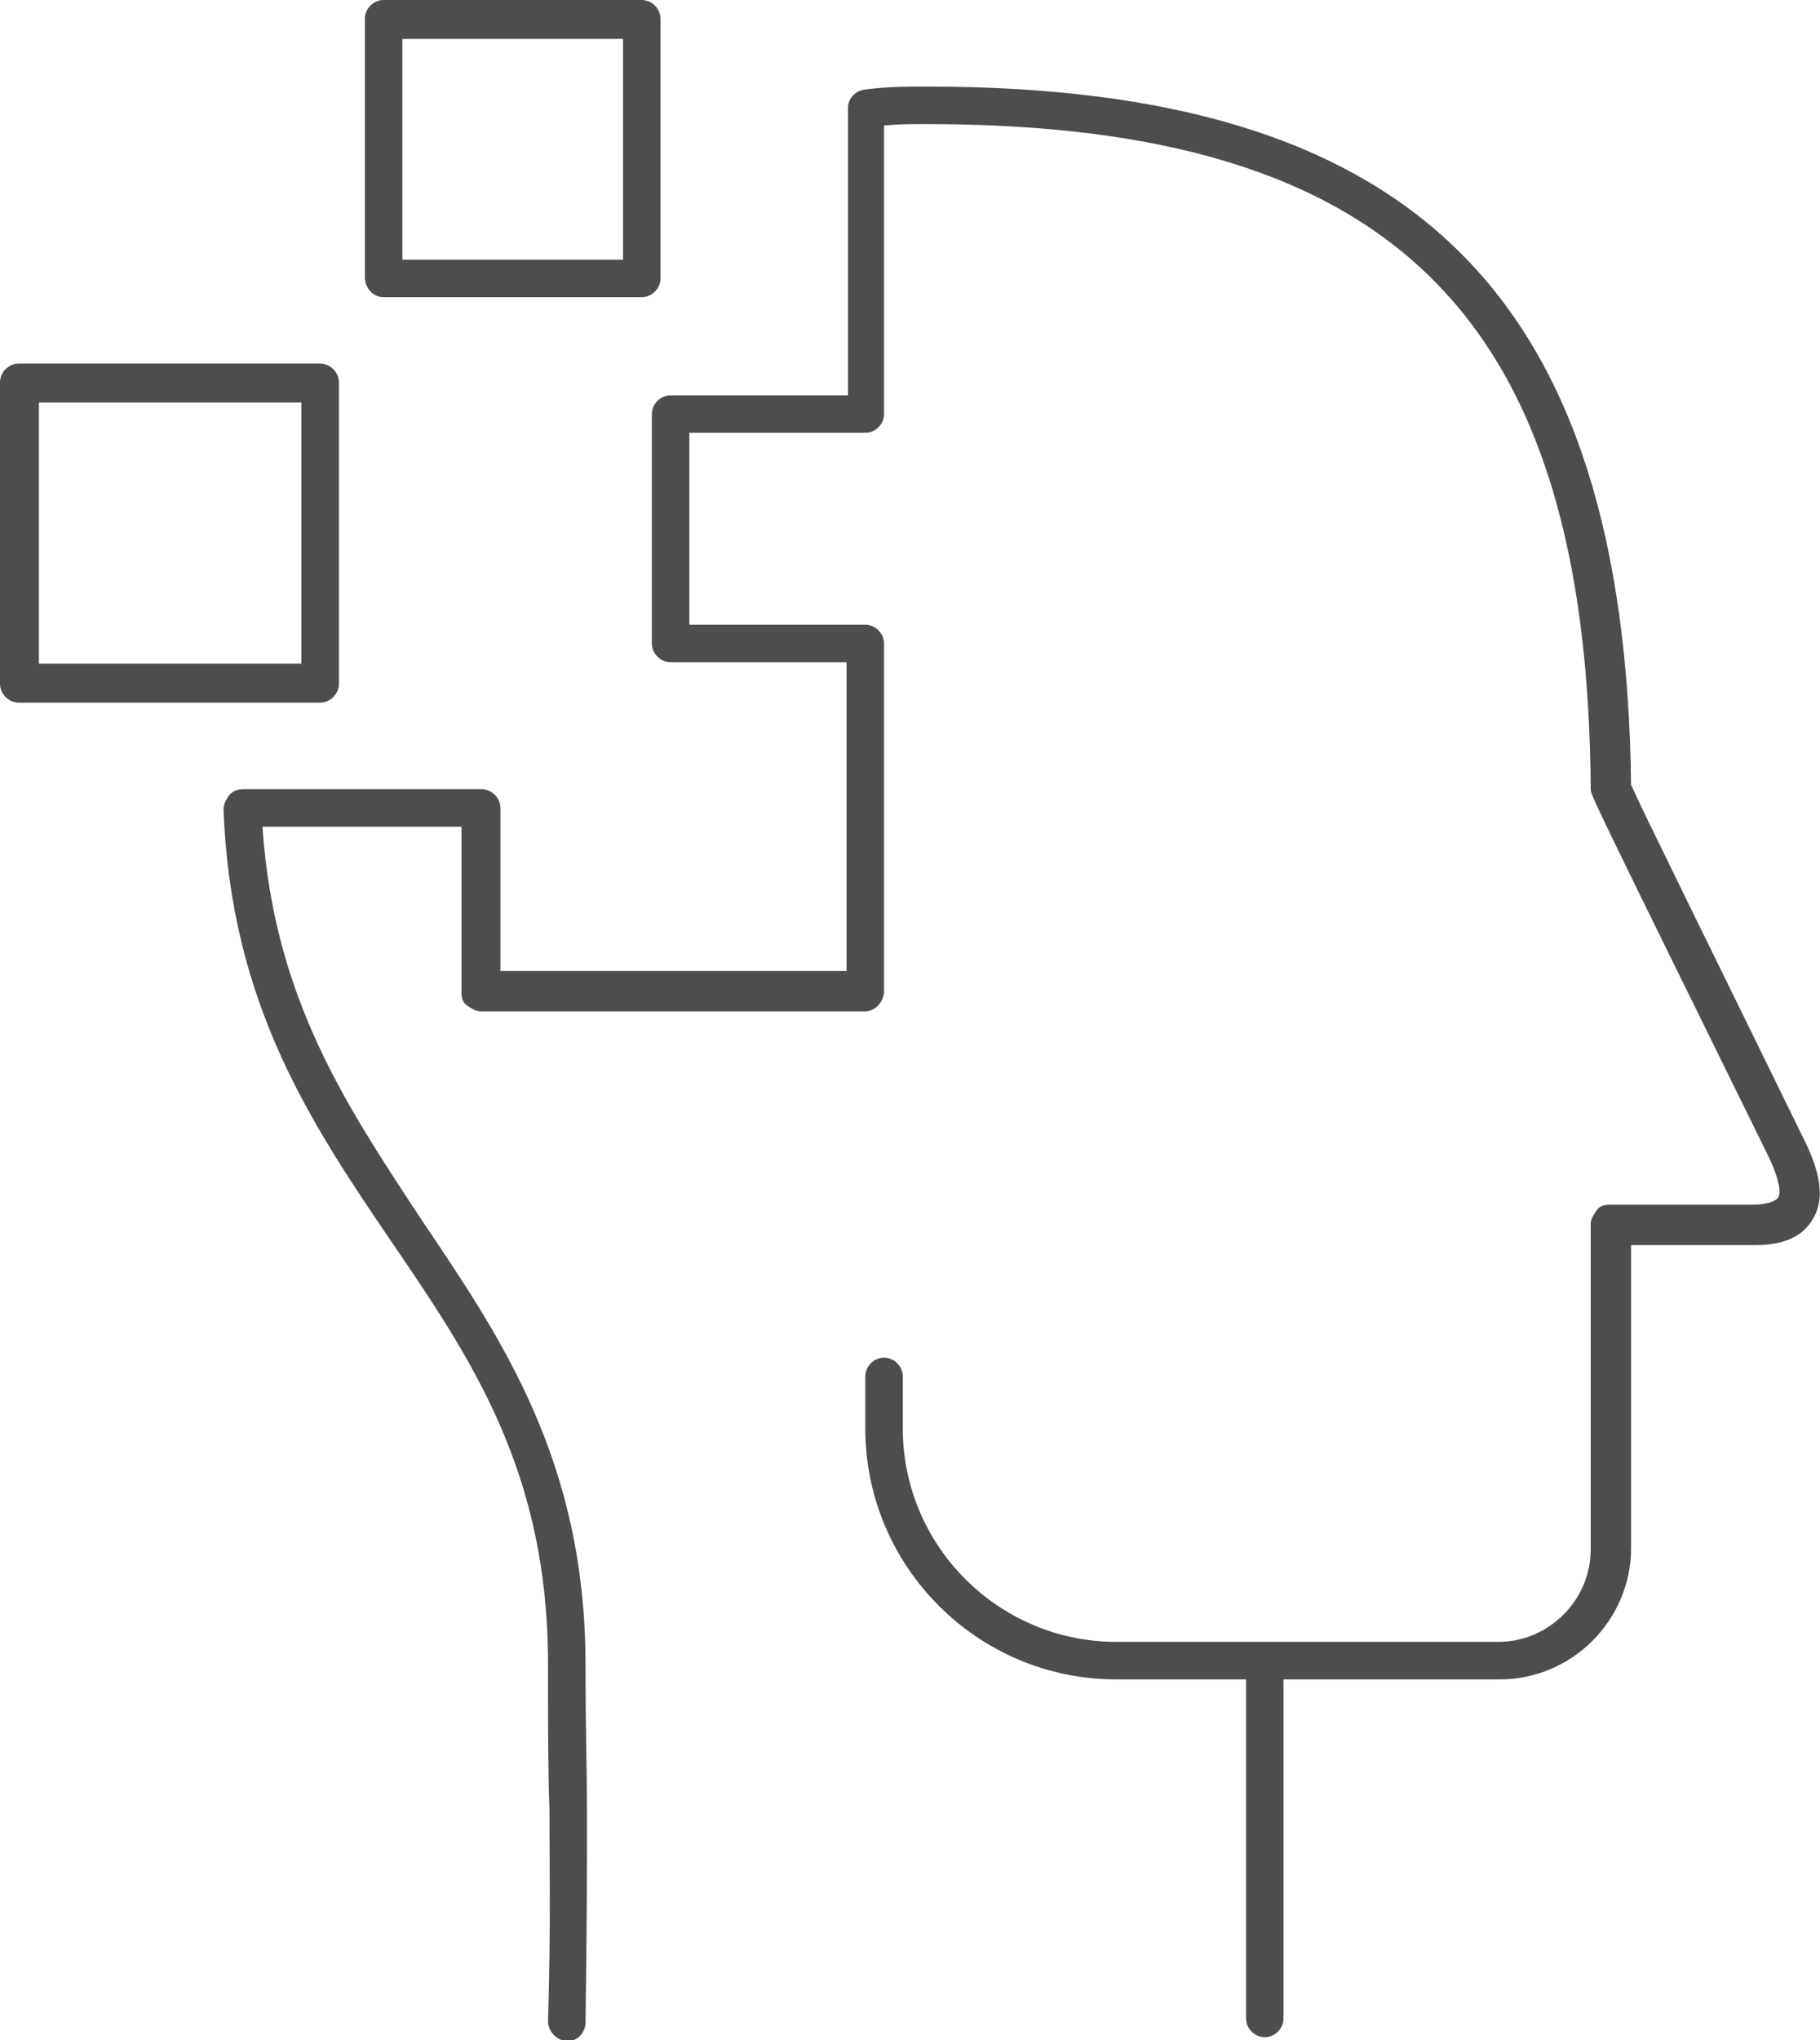 <?xml version="1.0" encoding="utf-8"?>
<!-- Generator: Adobe Illustrator 27.5.0, SVG Export Plug-In . SVG Version: 6.00 Build 0)  -->
<svg version="1.1" id="Layer_1" xmlns="http://www.w3.org/2000/svg" xmlns:xlink="http://www.w3.org/1999/xlink" x="0px" y="0px"
	 viewBox="0 0 126.2 141.4" style="enable-background:new 0 0 126.2 141.4;" xml:space="preserve">
<style type="text/css">
	.st0{fill:#4D4D4D;}
</style>
<g>
	<path class="st0" d="M26.6,20.6h17.9c0.7,0,1.3-0.6,1.3-1.3V1.3c0-0.7-0.6-1.3-1.3-1.3H26.6c-0.7,0-1.3,0.6-1.3,1.3v17.9
		C25.3,20,25.9,20.6,26.6,20.6z M27.9,2.7h15.3v15.3H27.9V2.7z"/>
	<path class="st0" d="M23.5,47.4V26.5c0-0.7-0.6-1.3-1.3-1.3H1.3c-0.7,0-1.3,0.6-1.3,1.3v20.9c0,0.7,0.6,1.3,1.3,1.3h20.9
		C22.9,48.7,23.5,48.1,23.5,47.4z M20.9,46H2.7V27.9h18.2V46z"/>
	<path class="st0" d="M125.2,79.2c-6.9-14.1-11.4-23.2-12.1-24.8C112.7,20.5,98.1,6,64.3,6C62.9,6,61.6,6,60,6.2
		c-0.7,0.1-1.2,0.6-1.2,1.3v19.9H46.5c-0.7,0-1.3,0.6-1.3,1.3v15.9c0,0.7,0.6,1.3,1.3,1.3h12.2v21.4h-24V56c0-0.7-0.6-1.3-1.3-1.3
		H16.9c-0.4,0-0.7,0.1-1,0.4c-0.2,0.3-0.4,0.6-0.4,1c0.5,13.5,6.1,21.8,11.6,29.9C32.7,94.2,38,102,38,115.3c0,4.4,0,7.5,0.1,10.1
		c0,4.5,0.1,7.8-0.1,14.7c0,0.7,0.6,1.3,1.3,1.4c0,0,0,0,0,0c0.7,0,1.3-0.6,1.3-1.3c0.1-7,0.1-10.3,0.1-14.8c0-2.6-0.1-5.6-0.1-10
		c0-14.1-5.8-22.6-11.4-30.9C24,76.6,19,69.2,18.2,57.3h13.8v11.5c0,0.4,0.1,0.7,0.4,0.9s0.6,0.4,0.9,0.4c0,0,0,0,0,0h26.7
		c0.7,0,1.3-0.7,1.3-1.4V44.6c0-0.7-0.6-1.3-1.3-1.3H47.8V30h12.2c0.7,0,1.3-0.6,1.3-1.3v-20c1-0.1,1.9-0.1,2.9-0.1
		c32.5,0,45.9,13.4,46.1,46.1c0,0.4,0,0.4,12.4,25.6c0.7,1.5,0.8,2.4,0.6,2.7c-0.2,0.3-0.9,0.5-1.8,0.5c-3.5,0-9.8,0-9.9,0
		c-0.4,0-0.7,0.1-0.9,0.4s-0.4,0.6-0.4,0.9v22.6c0,3.5-2.9,6.4-6.4,6.4H77.4c-8.1,0-14.8-6.6-14.8-14.8v-3.6c0-0.7-0.6-1.3-1.3-1.3
		c-0.7,0-1.3,0.6-1.3,1.3v3.6c0,9.6,7.8,17.4,17.4,17.4h9v23.5c0,0.7,0.6,1.3,1.3,1.3c0.7,0,1.3-0.6,1.3-1.3v-23.5H104
		c5,0,9.1-4.1,9.1-9.1V86.3c2.1,0,6.1,0,8.6,0c2,0,3.3-0.6,4-1.8C126.5,83.2,126.3,81.5,125.2,79.2z"/>
</g>
</svg>
